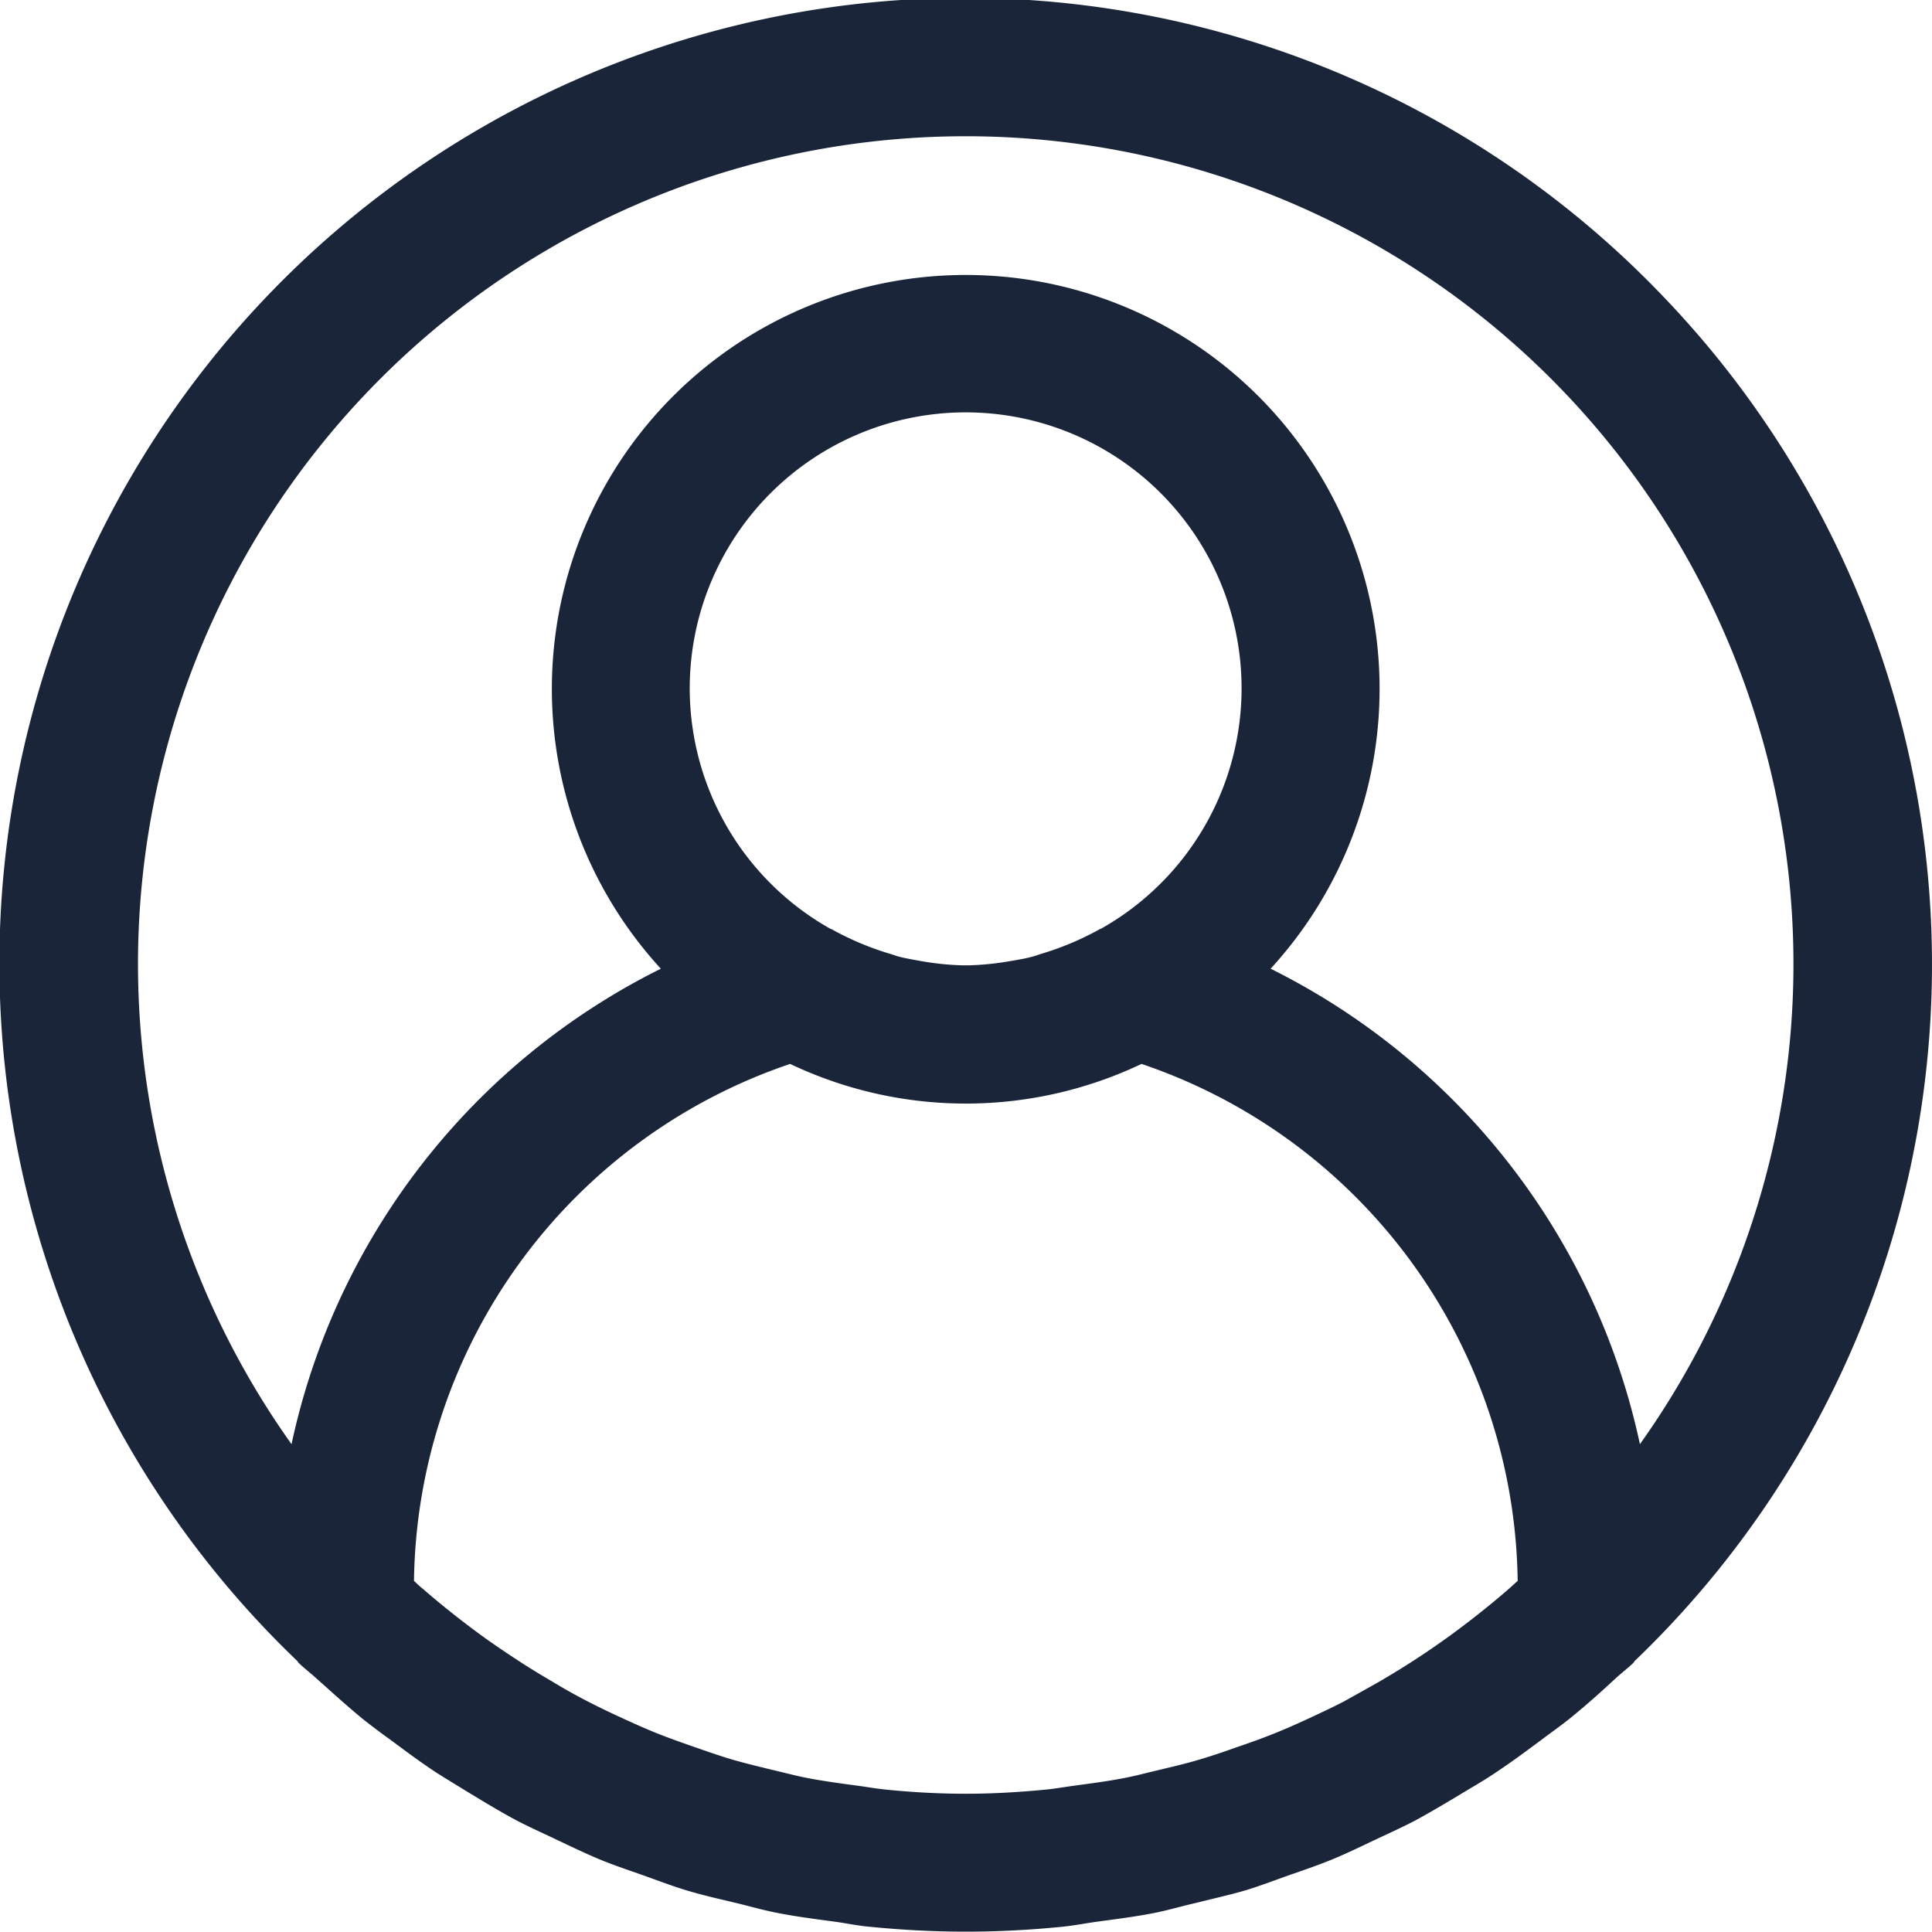 <svg xmlns="http://www.w3.org/2000/svg" width="46.005" height="46.003" viewBox="0 0 46.005 46.003">
                                              <g data-name="user v2" transform="translate(0 -0.011)">
                                                <g data-name="Group 10" transform="translate(0 0.011)">
                                                  <path data-name="Path 7" d="M39.622,7.089A22.993,22.993,0,1,0,7.078,39.562c.013.013.018.033.031.044.133.128.278.237.412.36.37.328.739.668,1.128.986.209.164.425.328.639.48.368.274.736.549,1.12.8.261.164.531.328.8.493.355.214.708.429,1.074.624.31.164.627.305.943.455.345.164.685.328,1.038.476s.708.263,1.066.391.667.246,1.01.351c.388.117.785.207,1.179.3.328.08.647.172.986.238.453.09.913.148,1.373.21.284.039.562.1.849.123.752.074,1.511.115,2.276.115s1.524-.041,2.276-.115c.287-.028.565-.084.849-.123.46-.062.92-.12,1.373-.21.328-.066.657-.164.986-.238.394-.1.792-.187,1.179-.3.343-.105.675-.233,1.01-.351s.716-.246,1.066-.391.693-.314,1.038-.476c.315-.149.632-.291.943-.455.366-.2.719-.411,1.074-.624.268-.164.537-.314.8-.493.384-.253.752-.527,1.12-.8.214-.164.43-.312.639-.48.389-.312.759-.644,1.128-.986.135-.123.279-.232.412-.36.013-.011.018-.031.031-.044A22.967,22.967,0,0,0,39.622,7.089ZM35.931,37.842c-.3.263-.608.512-.92.754-.184.141-.368.281-.557.416-.3.215-.6.419-.907.614-.223.143-.452.281-.682.416q-.434.246-.88.493c-.263.135-.531.261-.8.386s-.567.258-.857.374-.6.227-.9.328c-.278.1-.555.194-.836.278-.328.1-.672.179-1.012.261-.266.062-.529.133-.8.186-.389.076-.787.128-1.186.182-.227.03-.452.071-.68.094-.631.061-1.27.1-1.915.1s-1.284-.036-1.915-.1c-.228-.023-.453-.064-.68-.094-.4-.054-.8-.107-1.186-.182-.269-.053-.532-.123-.8-.186-.34-.082-.678-.164-1.012-.261-.281-.084-.558-.182-.836-.278-.3-.105-.608-.212-.9-.328s-.575-.245-.857-.374-.537-.251-.8-.386c-.3-.154-.591-.317-.88-.493-.23-.135-.458-.273-.682-.416-.307-.2-.609-.4-.907-.614-.189-.135-.373-.274-.557-.416-.312-.241-.621-.493-.92-.754-.072-.054-.138-.123-.209-.186a13.178,13.178,0,0,1,8.957-12.311,9.739,9.739,0,0,0,8.367,0,13.178,13.178,0,0,1,8.957,12.311C36.067,37.719,36,37.782,35.931,37.842ZM17.268,13.18a6.57,6.57,0,1,1,8.947,8.947.035.035,0,0,0-.028.01,6.959,6.959,0,0,1-1.373.581c-.085.025-.164.057-.255.079-.164.043-.337.072-.506.1a6.654,6.654,0,0,1-.964.1H22.9a6.653,6.653,0,0,1-.964-.1c-.164-.03-.338-.059-.506-.1-.087-.021-.164-.054-.255-.079a6.953,6.953,0,0,1-1.373-.581l-.03-.01A6.57,6.57,0,0,1,17.268,13.18ZM39.05,34.4h0a16.507,16.507,0,0,0-8.794-11.322,9.855,9.855,0,1,0-14.52,0A16.507,16.507,0,0,0,6.942,34.4a19.71,19.71,0,1,1,32.108,0Z" transform="translate(0 -0.011)" fill="#1B253A"></path>
                                                </g>
                                              </g>
                                            </svg>